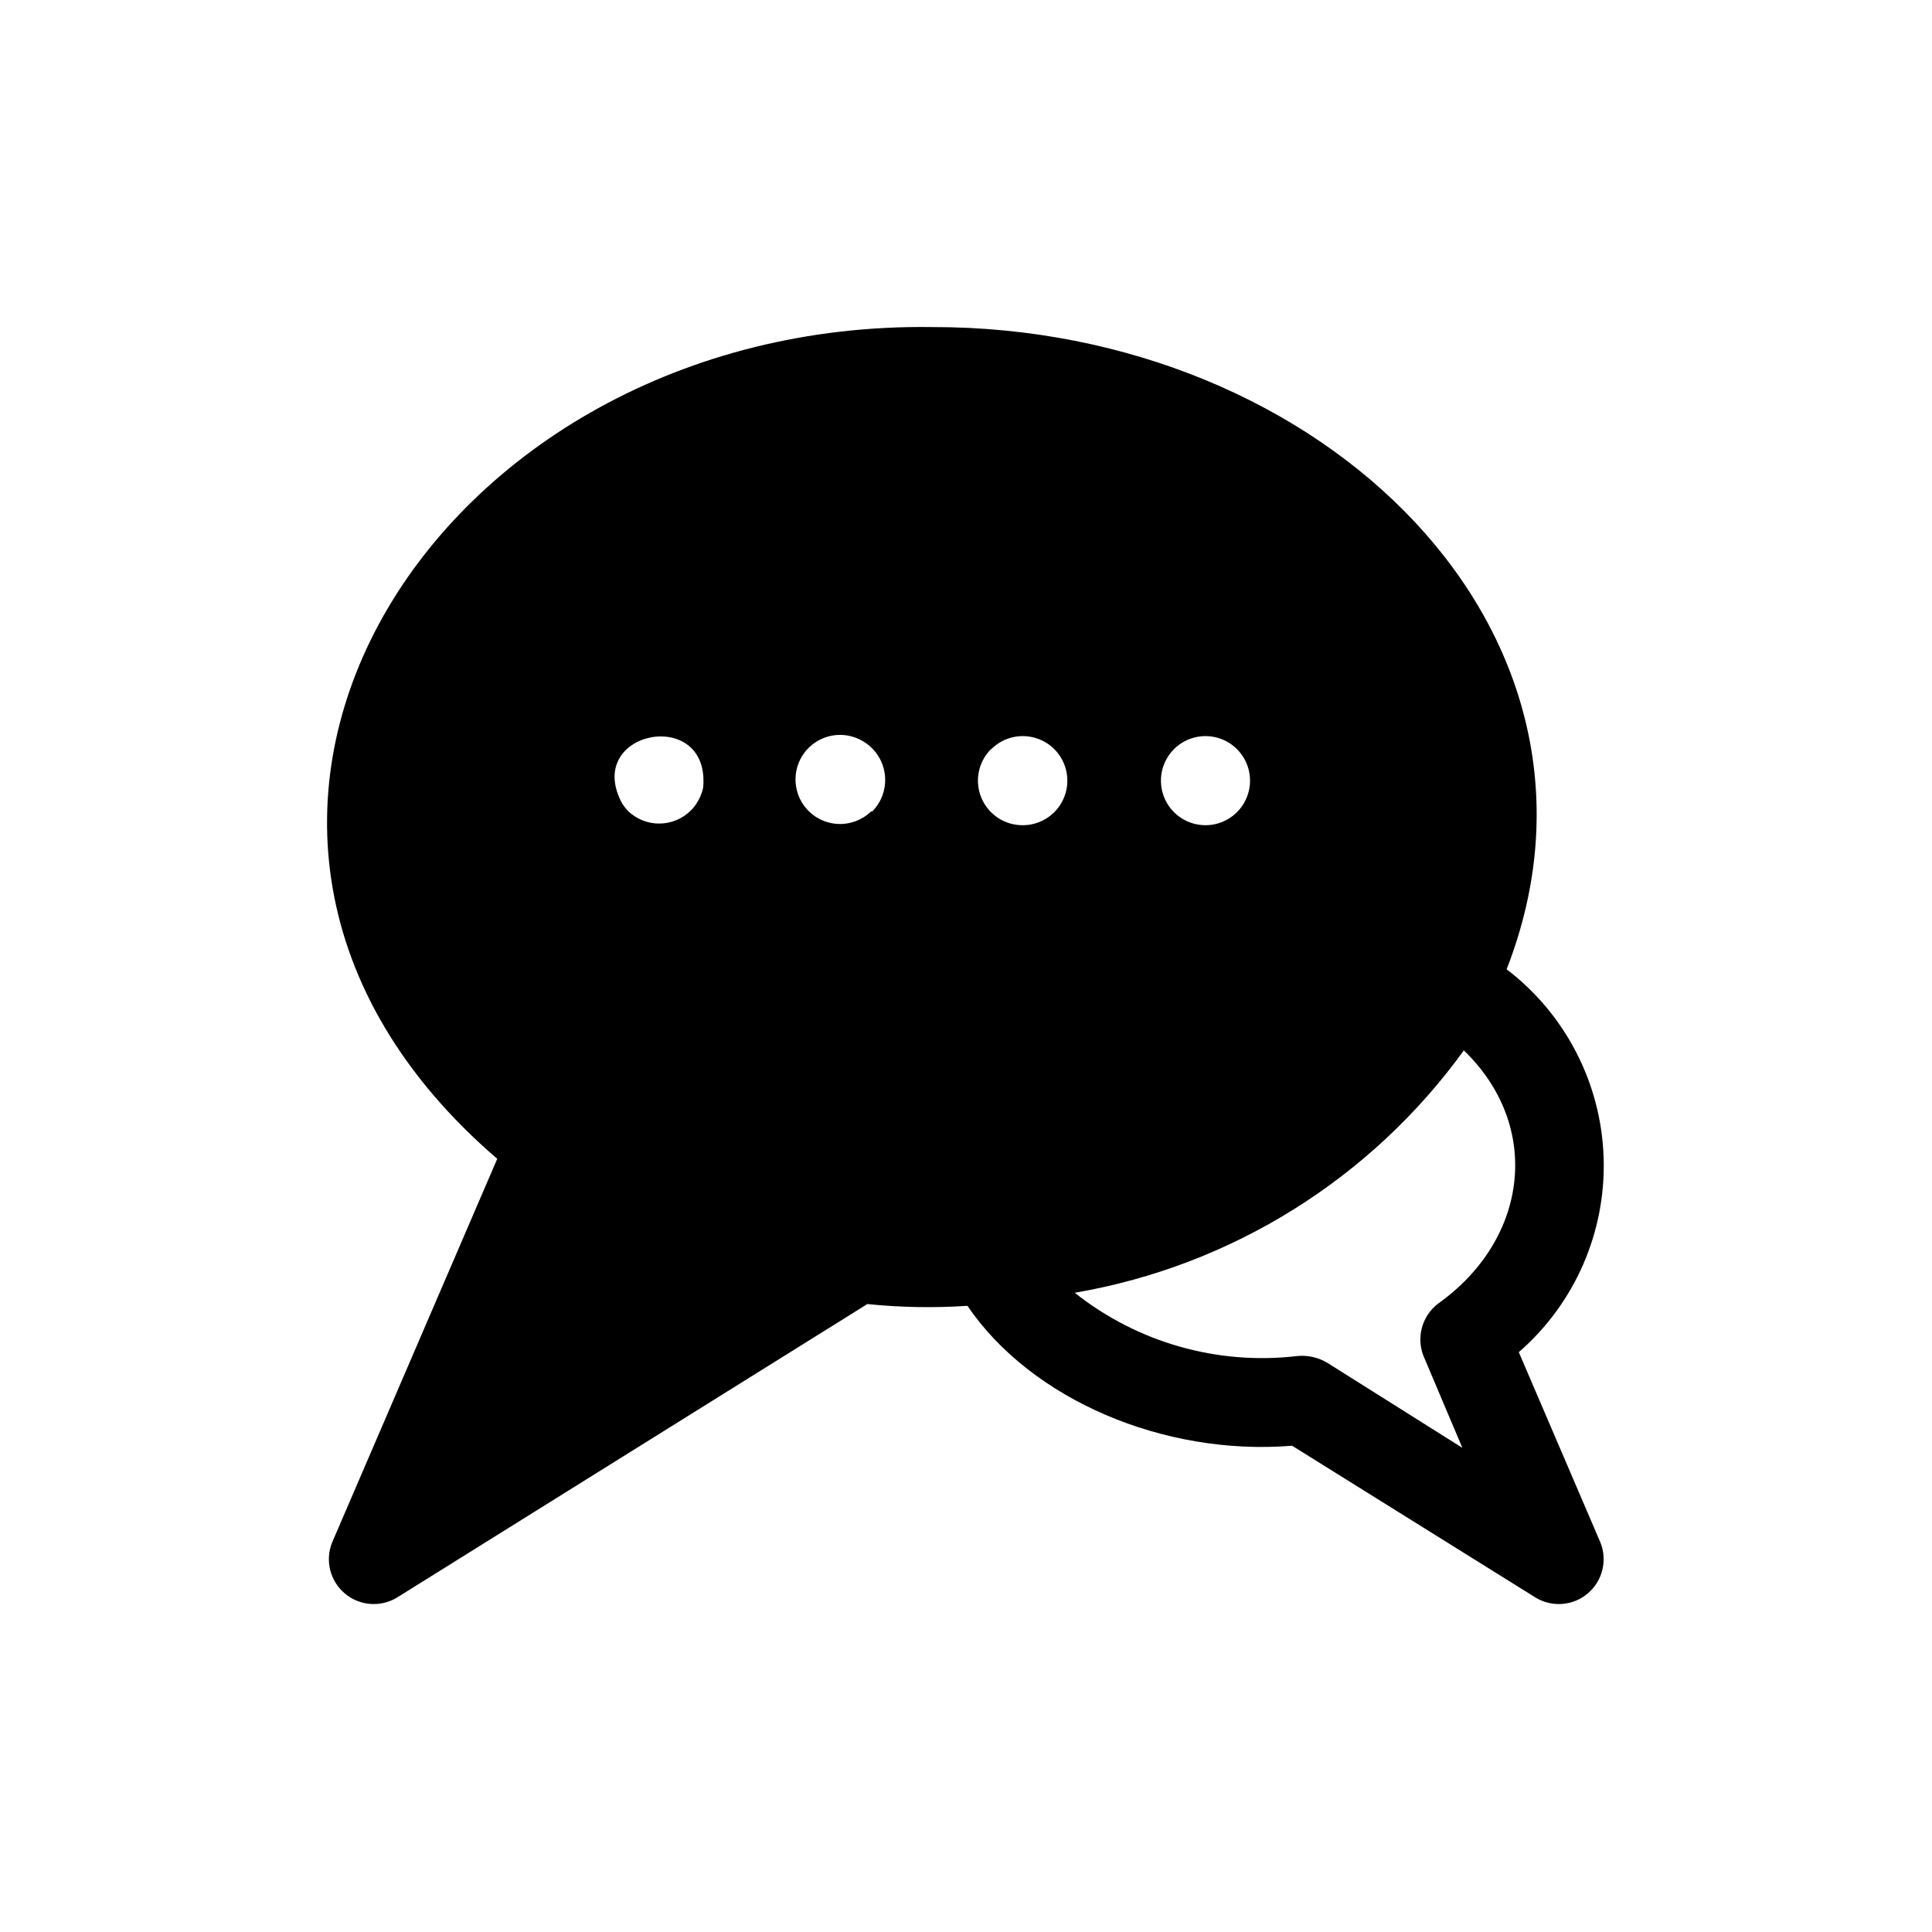 <?xml version="1.0" encoding="UTF-8"?>
<!-- Uploaded to: SVG Repo, www.svgrepo.com, Generator: SVG Repo Mixer Tools -->
<svg fill="#000000" width="800px" height="800px" version="1.1" viewBox="144 144 512 512" xmlns="http://www.w3.org/2000/svg">
 <path d="m546.5 502.34c14.852-12.918 23.109-31.828 22.48-51.504-0.625-19.672-10.066-38.02-25.707-49.969 34.559-88.719-48.414-170.35-152.25-170.19-132.33-1.891-217.19 132.8-115.25 220.42l-43.77 101.7c-1.883 4.723-0.555 10.121 3.305 13.434 3.863 3.309 9.398 3.793 13.781 1.211l124.77-77.855h-0.004c8.812 0.902 17.688 1.062 26.527 0.473 16.848 24.797 51.957 39.832 86.043 37.078l64.629 40.305c4.379 2.582 9.918 2.098 13.777-1.211 3.859-3.312 5.191-8.711 3.305-13.434zm-216.16-149.57c-0.336 1.516-0.949 2.957-1.812 4.25-0.43 0.656-0.934 1.266-1.496 1.812-4.625 4.562-12.059 4.562-16.688 0-0.516-0.57-0.988-1.172-1.418-1.812-10.625-19.441 23.461-26.055 21.414-4.25zm44.633 6.141c-3.227 3.227-8.023 4.305-12.32 2.769-4.297-1.535-7.324-5.41-7.777-9.949-0.453-4.543 1.754-8.938 5.664-11.289s8.824-2.242 12.625 0.285c3.035 1.969 5.008 5.211 5.359 8.812 0.352 3.602-0.953 7.168-3.551 9.688zm80.137-16.375c2.789-2.789 6.785-4.004 10.656-3.234 3.871 0.766 7.102 3.418 8.609 7.062 1.508 3.644 1.098 7.805-1.094 11.082-2.195 3.281-5.883 5.246-9.828 5.242-4.769-0.004-9.07-2.879-10.898-7.289-1.824-4.41-0.816-9.484 2.555-12.863zm-48.414 0h0.004c2.785-2.789 6.785-4.004 10.652-3.234 3.871 0.766 7.102 3.418 8.609 7.062 1.512 3.644 1.098 7.805-1.094 11.082-2.195 3.281-5.879 5.246-9.824 5.242-4.789 0.031-9.117-2.836-10.965-7.254-1.844-4.414-0.844-9.512 2.539-12.898zm88.957 162.56c-2.375-1.391-5.133-2-7.871-1.73-21.105 2.481-42.324-3.555-58.965-16.77 41.457-7.098 78.477-30.156 103.12-64.234 20.781 20.074 17.16 49.988-6.769 67.07-4.519 3.41-6.031 9.52-3.621 14.641l9.996 23.617z"/>
</svg>